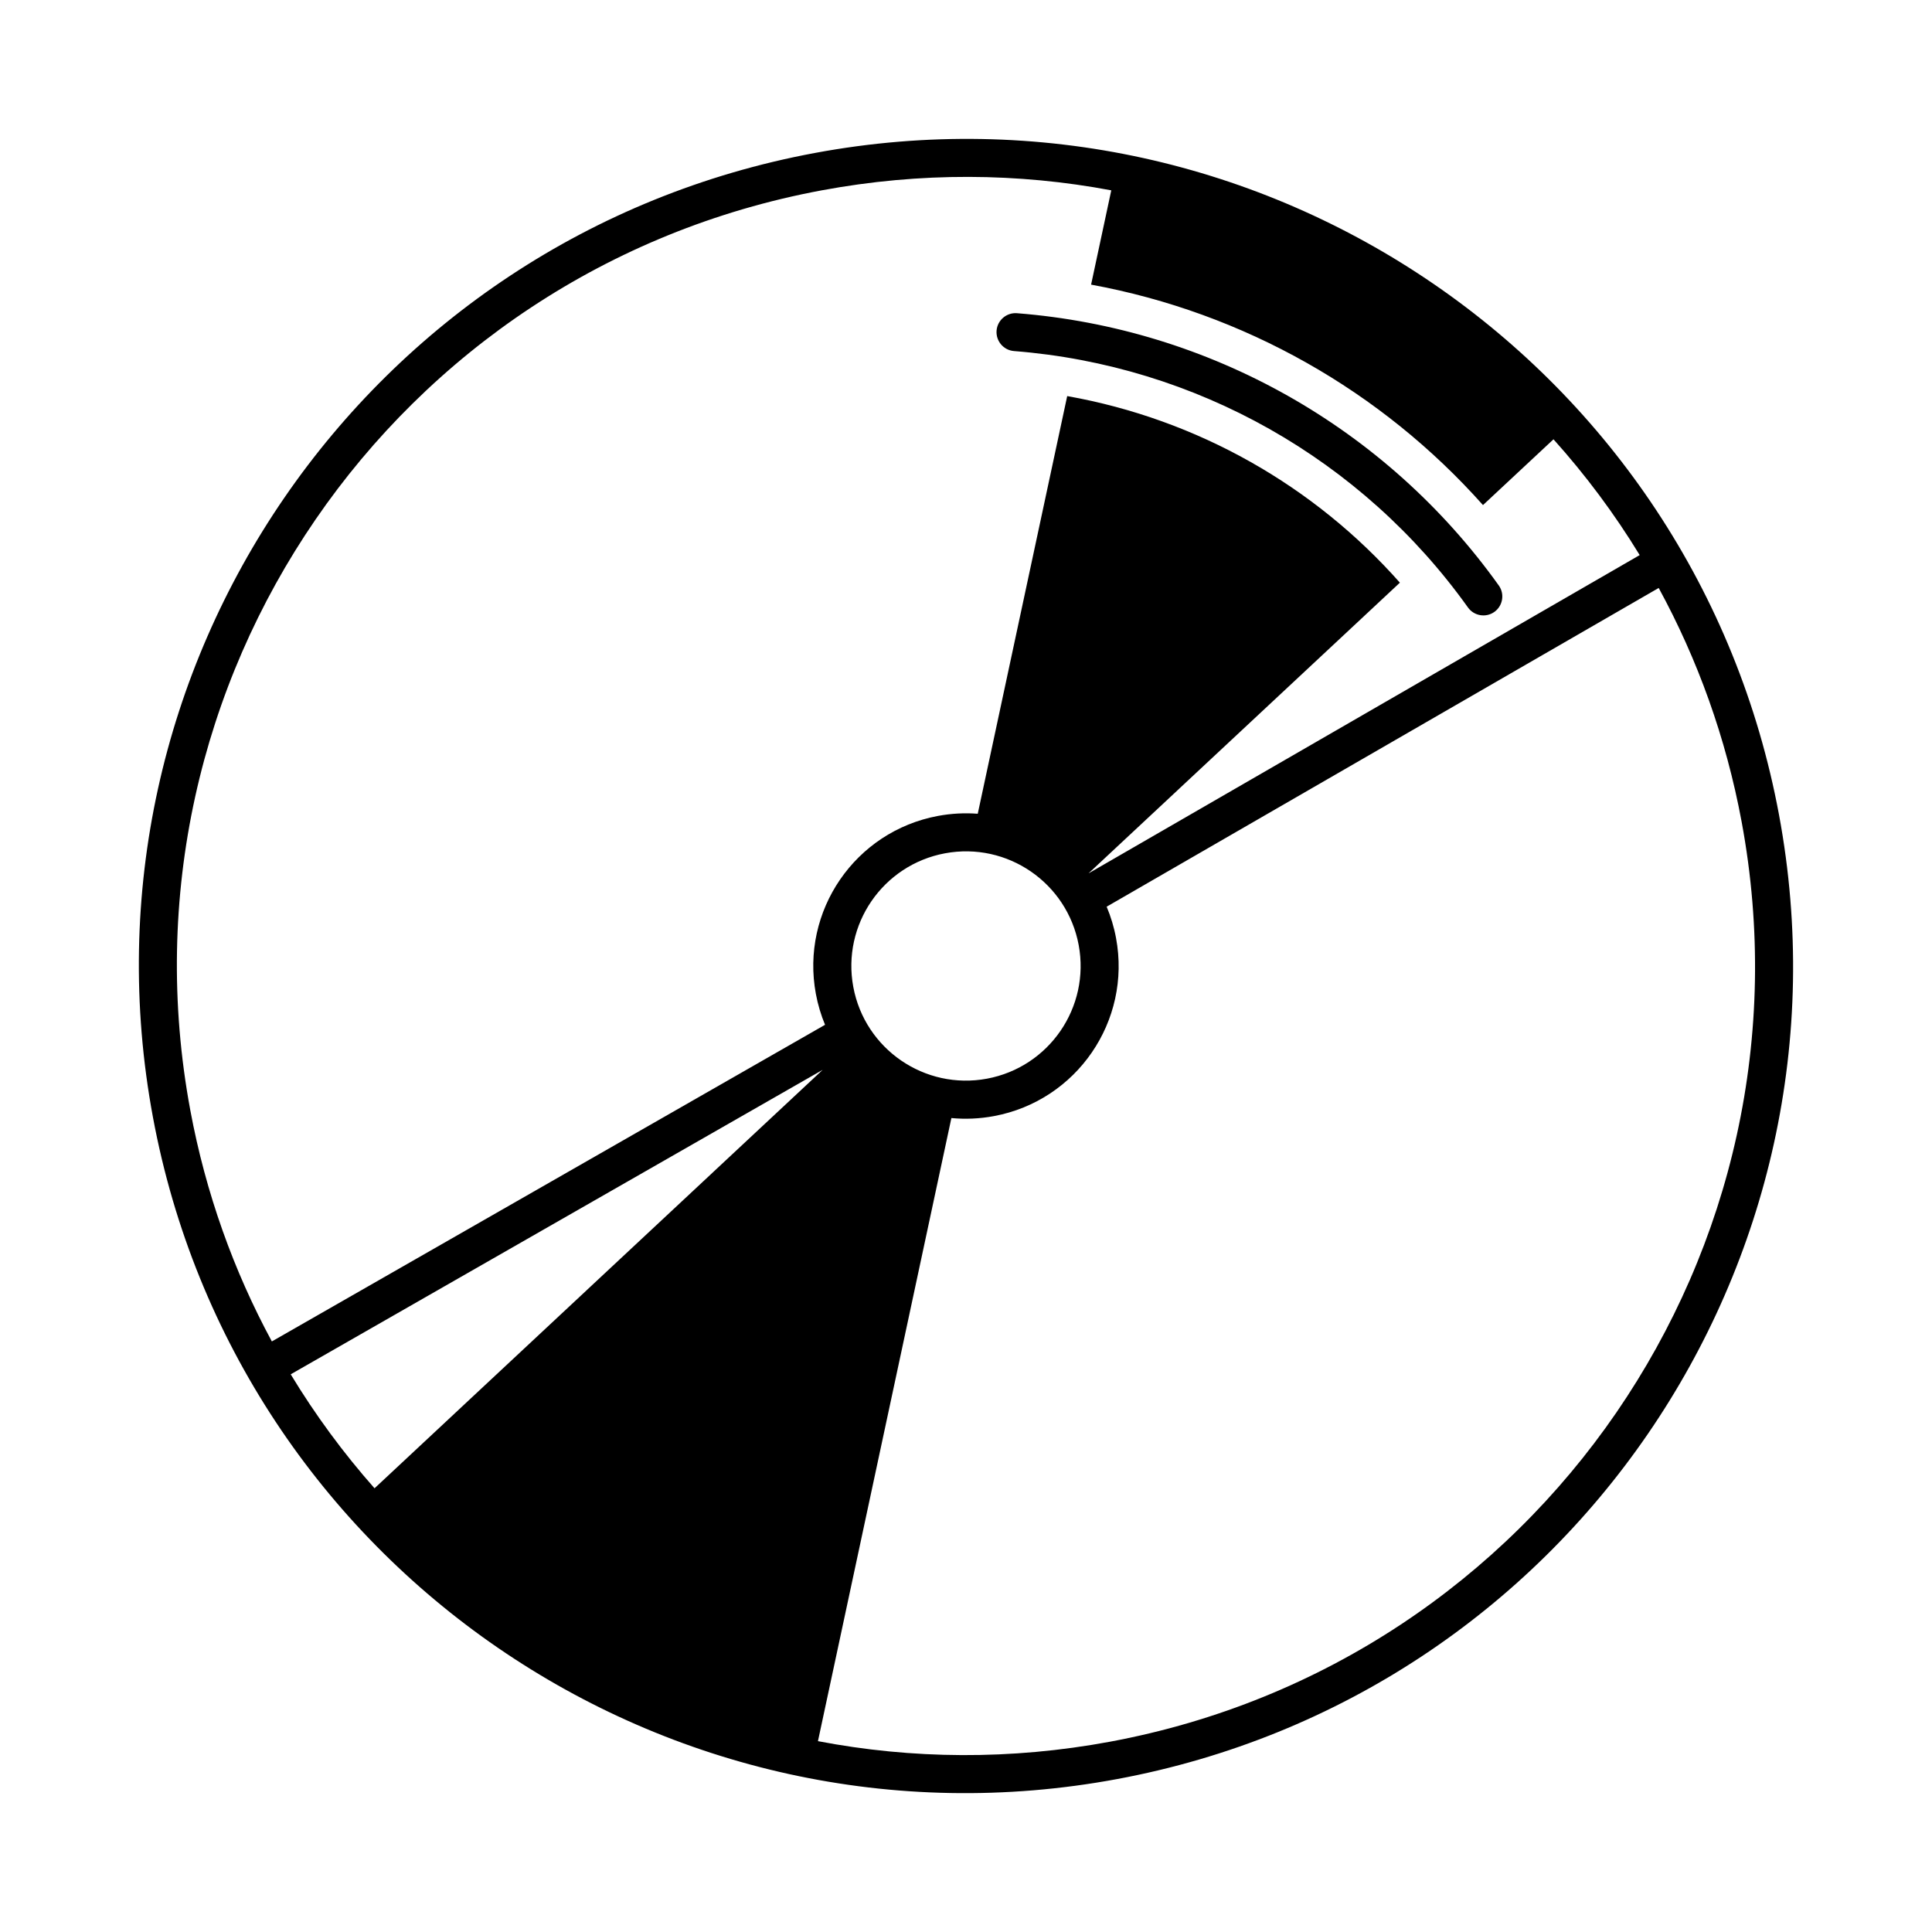 <?xml version="1.0" encoding="UTF-8"?>
<!-- Uploaded to: SVG Find, www.svgrepo.com, Generator: SVG Find Mixer Tools -->
<svg fill="#000000" width="800px" height="800px" version="1.1" viewBox="144 144 512 512" xmlns="http://www.w3.org/2000/svg">
 <path d="m359.93 184.54c119-22.129 233.41 56.398 255.53 175.4 22.129 119-56.398 233.41-175.4 255.53-119 22.129-233.41-56.398-255.53-175.4-22.129-119 56.398-233.41 175.4-255.53zm77.625 199.59-0.281 0.148c1.105 2.637 1.953 5.41 2.492 8.332 4.09 21.977-10.402 43.09-32.379 47.172-3.809 0.707-7.586 0.863-11.258 0.512l-35.363 165.13c24.879 4.762 51.043 5.047 77.445 0.137 113.52-21.113 188.44-130.25 167.34-243.78-4.141-22.285-11.688-43.09-21.98-61.965l-146.02 84.309zm-5.039-8.707 0.02-0.008 146-84.309c-6.695-10.984-14.359-21.238-22.844-30.688l-18.684 17.434c-13.5-15.16-29.324-27.867-46.723-37.695-17.637-9.969-36.934-17.02-57.133-20.727l5.348-24.988c-24.66-4.637-50.578-4.863-76.727 0-113.52 21.113-188.44 130.25-167.34 243.78 4.094 22.016 11.504 42.578 21.613 61.273l146.6-83.91c-1.07-2.582-1.898-5.32-2.43-8.188-4.09-21.977 10.402-43.09 32.379-47.172 3.551-0.66 7.086-0.832 10.52-0.57l23.707-110.69c17.211 3.059 33.648 9.008 48.652 17.484 14.762 8.336 28.145 19.117 39.512 31.965l-82.477 77zm-19.785-138.39c-2.766-0.207-4.836-2.637-4.629-5.402 0.215-2.766 2.637-4.844 5.402-4.629 25.559 2.004 50.039 9.605 71.84 21.922 21.789 12.312 40.945 29.367 55.852 50.234 1.605 2.242 1.082 5.387-1.16 6.996-2.25 1.613-5.391 1.09-7.004-1.16-14.031-19.645-32.074-35.703-52.613-47.312-20.535-11.598-43.602-18.762-67.688-20.648zm-50.699 190.48-140.99 80.695c6.523 10.781 13.973 20.879 22.215 30.203l118.77-110.9zm55.156-52.562c-6.402-4.398-14.496-6.356-22.742-4.82-16.5 3.07-27.379 18.922-24.312 35.418 3.07 16.5 18.922 27.379 35.418 24.312 16.5-3.07 27.379-18.922 24.312-35.418-1.535-8.246-6.273-15.098-12.676-19.492z"/>
</svg>